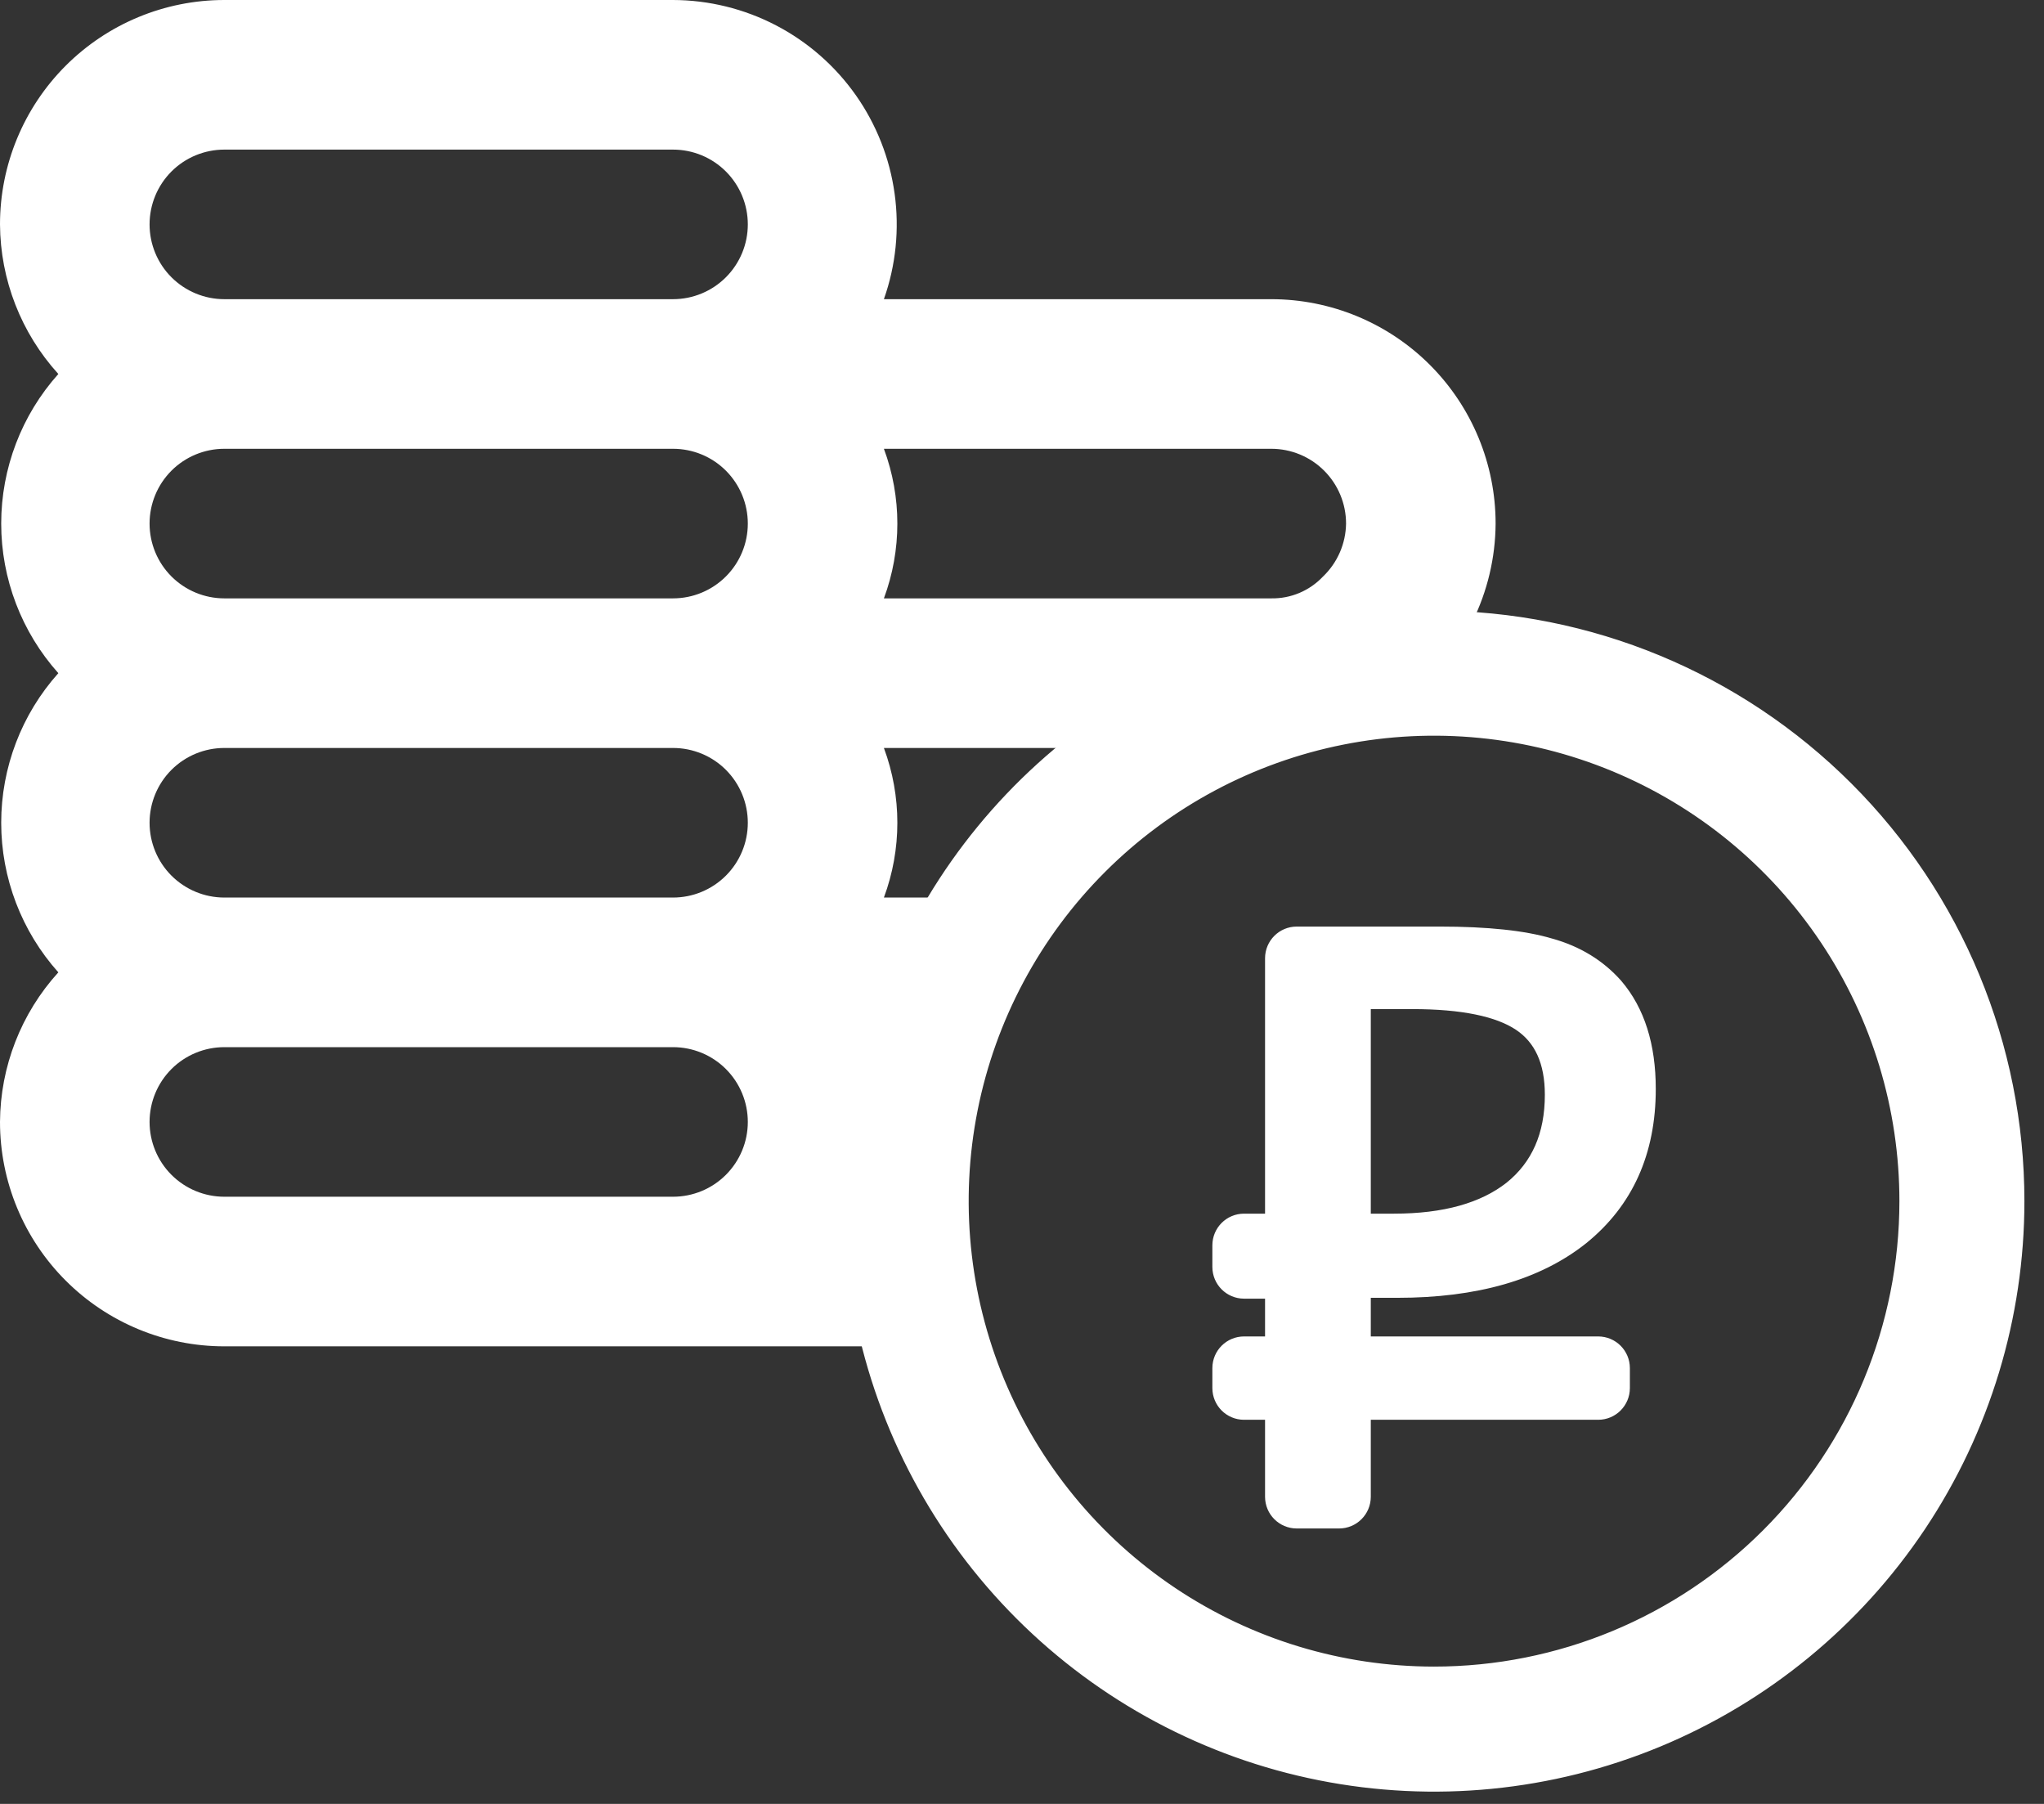 <svg width="85" height="75" viewBox="0 0 85 75" fill="none" xmlns="http://www.w3.org/2000/svg">
<rect x="0" y="0" width="85" height="75" fill="#333333" stroke="none"/>
<path fill-rule="evenodd" clip-rule="evenodd" d="M36.255 55.976H9.329C6.855 55.976 4.482 54.993 2.732 53.243C0.983 51.494 0 49.121 0 46.647C0.014 44.345 0.878 42.13 2.426 40.427C0.896 38.717 0.05 36.502 0.05 34.207C0.05 31.913 0.896 29.698 2.426 27.988C0.896 26.277 0.05 24.063 0.05 21.768C0.05 19.474 0.896 17.259 2.426 15.549C0.878 13.846 0.014 11.631 0 9.329C0 6.855 0.983 4.482 2.732 2.732C4.482 0.983 6.855 0 9.329 0H27.988C29.478 0.004 30.946 0.365 32.268 1.053C33.59 1.741 34.728 2.736 35.587 3.954C36.445 5.172 37 6.578 37.203 8.054C37.407 9.53 37.254 11.034 36.757 12.439H52.866C55.34 12.439 57.713 13.422 59.463 15.171C61.212 16.921 62.195 19.294 62.195 21.768C62.187 23.194 61.852 24.587 61.23 25.846C60.701 25.811 60.169 25.793 59.635 25.793C54.859 25.793 50.191 27.209 46.22 29.862C45.638 30.251 45.076 30.663 44.533 31.098H36.757C37.503 33.104 37.503 35.311 36.757 37.317H39.05C38.39 38.393 37.813 39.523 37.326 40.699C35.499 45.111 35.021 49.966 35.952 54.65C36.041 55.096 36.142 55.538 36.255 55.976ZM9.329 49.756H27.988C28.813 49.756 29.604 49.429 30.187 48.845C30.77 48.262 31.098 47.471 31.098 46.647C31.098 45.822 30.77 45.031 30.187 44.447C29.604 43.864 28.813 43.537 27.988 43.537H9.329C8.505 43.537 7.714 43.864 7.13 44.447C6.547 45.031 6.22 45.822 6.22 46.647C6.22 47.471 6.547 48.262 7.13 48.845C7.714 49.429 8.505 49.756 9.329 49.756ZM9.329 37.317H27.988C28.813 37.317 29.604 36.989 30.187 36.406C30.77 35.823 31.098 35.032 31.098 34.207C31.098 33.383 30.77 32.592 30.187 32.008C29.604 31.425 28.813 31.098 27.988 31.098H9.329C8.505 31.098 7.714 31.425 7.13 32.008C6.547 32.592 6.22 33.383 6.22 34.207C6.22 35.032 6.547 35.823 7.13 36.406C7.714 36.989 8.505 37.317 9.329 37.317ZM9.329 24.878H27.988C28.813 24.878 29.604 24.55 30.187 23.967C30.77 23.384 31.098 22.593 31.098 21.768C31.098 20.944 30.77 20.153 30.187 19.569C29.604 18.986 28.813 18.659 27.988 18.659H9.329C8.505 18.659 7.714 18.986 7.13 19.569C6.547 20.153 6.22 20.944 6.22 21.768C6.22 22.593 6.547 23.384 7.13 23.967C7.714 24.55 8.505 24.878 9.329 24.878ZM9.329 12.439H27.988C28.813 12.439 29.604 12.111 30.187 11.528C30.77 10.945 31.098 10.154 31.098 9.329C31.098 8.505 30.77 7.714 30.187 7.13C29.604 6.547 28.813 6.22 27.988 6.22H9.329C8.505 6.22 7.714 6.547 7.13 7.13C6.547 7.714 6.22 8.505 6.22 9.329C6.22 10.154 6.547 10.945 7.13 11.528C7.714 12.111 8.505 12.439 9.329 12.439ZM54.034 24.653C54.403 24.497 54.736 24.267 55.012 23.976C55.311 23.691 55.551 23.349 55.716 22.97C55.882 22.59 55.97 22.182 55.976 21.768C55.976 20.944 55.648 20.153 55.065 19.569C54.482 18.986 53.691 18.659 52.866 18.659H36.757C37.503 20.665 37.503 22.872 36.757 24.878H52.866C53.267 24.885 53.664 24.808 54.034 24.653Z" fill="white"/>
<path d="M59.635 25.591C54.819 25.591 50.111 27.019 46.107 29.694C42.103 32.37 38.982 36.172 37.139 40.621C35.297 45.071 34.814 49.966 35.754 54.69C36.693 59.413 39.012 63.751 42.418 67.156C45.823 70.562 50.161 72.881 54.885 73.82C59.608 74.76 64.503 74.278 68.953 72.435C73.402 70.592 77.204 67.471 79.88 63.467C82.555 59.463 83.983 54.755 83.983 49.939C83.983 43.482 81.418 37.288 76.852 32.722C72.285 28.156 66.092 25.591 59.635 25.591ZM59.635 69.493C55.767 69.493 51.987 68.347 48.771 66.198C45.556 64.049 43.049 60.995 41.569 57.422C40.089 53.849 39.702 49.918 40.456 46.125C41.211 42.331 43.073 38.847 45.808 36.113C48.543 33.378 52.027 31.516 55.82 30.761C59.613 30.007 63.545 30.394 67.118 31.874C70.691 33.354 73.745 35.86 75.893 39.076C78.042 42.291 79.189 46.072 79.189 49.939C79.189 55.125 77.129 60.099 73.461 63.766C69.794 67.433 64.821 69.493 59.635 69.493Z" fill="white" stroke="white" stroke-width="0.404"/>
<path d="M67.254 40.924L67.254 40.924L67.252 40.921C66.528 40.106 65.605 39.544 64.491 39.235C63.384 38.904 61.839 38.743 59.869 38.743H53.924C53.318 38.743 52.827 39.235 52.827 39.841V50.679H51.733C51.127 50.679 50.636 51.17 50.636 51.776V52.676C50.636 53.282 51.127 53.774 51.733 53.774H52.827V55.784H51.733C51.127 55.784 50.636 56.275 50.636 56.881V57.712C50.636 58.319 51.127 58.81 51.733 58.81H52.827V62.231C52.827 62.837 53.318 63.329 53.924 63.329H55.687C56.294 63.329 56.785 62.837 56.785 62.231V58.81H66.461C67.067 58.81 67.559 58.319 67.559 57.712V56.881C67.559 56.275 67.067 55.784 66.461 55.784H56.785V53.739H58.11C61.372 53.739 63.953 53.008 65.824 51.518L65.825 51.517C67.702 49.999 68.636 47.91 68.636 45.276C68.636 43.468 68.183 42.01 67.254 40.924ZM57.966 50.679H56.785V41.735H58.72C60.816 41.735 62.282 42.046 63.16 42.63C64.015 43.199 64.462 44.142 64.462 45.517C64.462 47.186 63.898 48.452 62.785 49.346C61.664 50.225 60.068 50.679 57.966 50.679Z" fill="white" stroke="white" stroke-width="0.439"/>
</svg>
